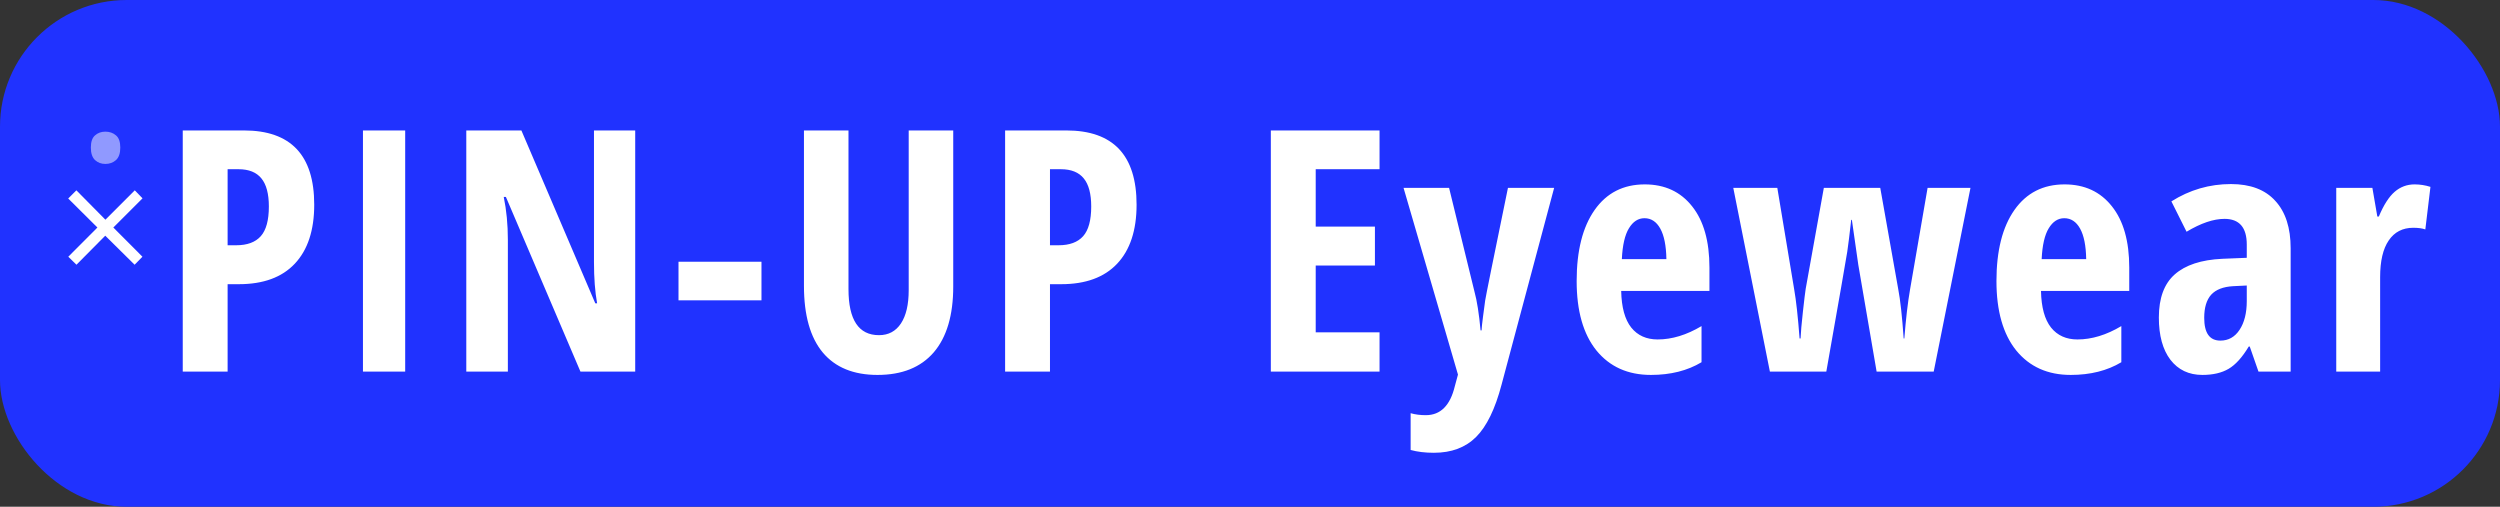 <svg width="296" height="60" viewBox="0 0 296 60" fill="none" xmlns="http://www.w3.org/2000/svg">
<rect x="0" y="0" width="296" height="60" fill="#333333" stroke="none"/>
<rect width="296" height="60" rx="15" fill="#2032FF"/>
<path d="M37.204 24.234C37.204 27.268 36.436 29.599 34.899 31.227C33.376 32.841 31.169 33.648 28.278 33.648H26.95V44H21.637V15.445H28.884C34.431 15.445 37.204 18.375 37.204 24.234ZM26.95 29.039H27.966C29.268 29.039 30.238 28.681 30.876 27.965C31.514 27.249 31.833 26.077 31.833 24.449C31.833 22.952 31.54 21.845 30.954 21.129C30.368 20.4 29.463 20.035 28.239 20.035H26.95V29.039ZM42.974 44V15.445H47.974V44H42.974ZM75.209 44H68.725L59.897 23.316H59.643C59.968 24.892 60.131 26.585 60.131 28.395V44H55.209V15.445H61.733L70.483 35.914H70.698C70.45 34.547 70.327 32.919 70.327 31.031V15.445H75.209V44ZM80.335 35.562V30.992H90.159V35.562H80.335ZM112.863 15.445V33.922C112.863 37.32 112.095 39.918 110.559 41.715C109.022 43.499 106.802 44.391 103.898 44.391C101.06 44.391 98.898 43.505 97.414 41.734C95.93 39.95 95.188 37.32 95.188 33.844V15.445H100.461V34.234C100.461 37.867 101.665 39.684 104.074 39.684C105.194 39.684 106.06 39.221 106.672 38.297C107.284 37.372 107.59 36.057 107.59 34.352V15.445H112.863ZM134.571 24.234C134.571 27.268 133.803 29.599 132.266 31.227C130.743 32.841 128.536 33.648 125.645 33.648H124.317V44H119.005V15.445H126.251C131.798 15.445 134.571 18.375 134.571 24.234ZM124.317 29.039H125.333C126.635 29.039 127.605 28.681 128.243 27.965C128.881 27.249 129.2 26.077 129.2 24.449C129.2 22.952 128.907 21.845 128.321 21.129C127.735 20.4 126.83 20.035 125.606 20.035H124.317V29.039ZM163.338 44H150.467V15.445H163.338V20.035H155.78V26.832H162.791V31.441H155.78V39.352H163.338V44ZM166.179 22.242H171.57L174.577 34.527C174.877 35.621 175.118 37.151 175.3 39.117H175.417C175.43 38.805 175.489 38.251 175.593 37.457C175.697 36.65 175.782 36.018 175.847 35.562C175.912 35.107 176.81 30.667 178.542 22.242H184.011L177.78 45.562C177.025 48.427 176.023 50.484 174.773 51.734C173.523 52.984 171.856 53.609 169.773 53.609C168.744 53.609 167.826 53.499 167.019 53.277V48.922C167.553 49.078 168.152 49.156 168.816 49.156C170.56 49.156 171.706 48.01 172.253 45.719L172.624 44.352L166.179 22.242ZM195.465 44.391C192.743 44.391 190.595 43.427 189.02 41.5C187.457 39.56 186.676 36.819 186.676 33.277C186.676 29.684 187.385 26.878 188.805 24.859C190.224 22.841 192.203 21.832 194.742 21.832C197.112 21.832 198.98 22.698 200.348 24.43C201.715 26.148 202.398 28.564 202.398 31.676V34.449H191.949C191.988 36.389 192.385 37.835 193.141 38.785C193.896 39.723 194.938 40.191 196.266 40.191C197.958 40.191 199.69 39.664 201.461 38.609V42.887C199.794 43.889 197.796 44.391 195.465 44.391ZM194.703 25.836C193.961 25.836 193.349 26.233 192.867 27.027C192.385 27.809 192.105 29.026 192.027 30.68H197.301C197.275 29.091 197.034 27.887 196.578 27.066C196.122 26.246 195.497 25.836 194.703 25.836ZM222.192 44L220.024 31.363L219.262 26.031H219.184C218.989 27.763 218.833 29.02 218.716 29.801C218.598 30.569 217.772 35.302 216.235 44H209.555L205.22 22.242H210.434L212.427 34.234C212.661 35.562 212.876 37.509 213.071 40.074H213.188C213.214 39.384 213.305 38.336 213.462 36.93C213.618 35.51 213.729 34.599 213.794 34.195L215.942 22.242H222.622L224.751 34.234C224.998 35.51 225.213 37.457 225.395 40.074H225.473C225.656 37.743 225.884 35.797 226.157 34.234L228.227 22.242H233.305L228.95 44H222.192ZM245.17 44.391C242.448 44.391 240.3 43.427 238.724 41.5C237.162 39.56 236.38 36.819 236.38 33.277C236.38 29.684 237.09 26.878 238.509 24.859C239.929 22.841 241.908 21.832 244.447 21.832C246.817 21.832 248.685 22.698 250.052 24.43C251.42 26.148 252.103 28.564 252.103 31.676V34.449H241.654C241.693 36.389 242.09 37.835 242.845 38.785C243.601 39.723 244.642 40.191 245.97 40.191C247.663 40.191 249.395 39.664 251.166 38.609V42.887C249.499 43.889 247.5 44.391 245.17 44.391ZM244.408 25.836C243.666 25.836 243.054 26.233 242.572 27.027C242.09 27.809 241.81 29.026 241.732 30.68H247.005C246.979 29.091 246.739 27.887 246.283 27.066C245.827 26.246 245.202 25.836 244.408 25.836ZM267.405 44L266.37 41.031H266.252C265.484 42.307 264.69 43.186 263.87 43.668C263.049 44.15 262.014 44.391 260.764 44.391C259.162 44.391 257.899 43.792 256.975 42.594C256.064 41.396 255.608 39.729 255.608 37.594C255.608 35.302 256.233 33.603 257.483 32.496C258.746 31.376 260.627 30.758 263.127 30.641L266.018 30.523V28.961C266.018 26.93 265.139 25.914 263.381 25.914C262.079 25.914 260.582 26.422 258.889 27.438L257.092 23.844C259.254 22.477 261.604 21.793 264.143 21.793C266.448 21.793 268.199 22.457 269.397 23.785C270.608 25.1 271.213 26.969 271.213 29.391V44H267.405ZM262.893 40.328C263.843 40.328 264.599 39.905 265.159 39.059C265.732 38.199 266.018 37.06 266.018 35.641V33.805L264.416 33.883C263.232 33.948 262.359 34.286 261.799 34.898C261.252 35.51 260.979 36.422 260.979 37.633C260.979 39.43 261.617 40.328 262.893 40.328ZM285.89 21.832C286.528 21.832 287.153 21.93 287.765 22.125L287.159 27.164C286.795 27.034 286.32 26.969 285.734 26.969C284.471 26.969 283.501 27.47 282.823 28.473C282.146 29.462 281.808 30.908 281.808 32.809V44H276.612V22.242H280.89L281.476 25.641H281.652C282.224 24.273 282.849 23.297 283.527 22.711C284.204 22.125 284.991 21.832 285.89 21.832Z" fill="white"/>
<path d="M10.757 17.477C10.757 16.793 10.923 16.31 11.255 16.026C11.587 15.733 11.992 15.587 12.471 15.587C12.969 15.587 13.389 15.733 13.73 16.026C14.072 16.31 14.243 16.793 14.243 17.477C14.243 18.15 14.072 18.644 13.73 18.956C13.389 19.259 12.969 19.41 12.471 19.41C11.992 19.41 11.587 19.259 11.255 18.956C10.923 18.644 10.757 18.15 10.757 17.477Z" fill="#9099FF"/>
<path d="M15.957 22.535L16.875 23.482L13.418 26.939L16.865 30.396L15.938 31.344L12.461 27.906L9.053 31.344L8.086 30.396L11.533 26.939L8.076 23.502L9.043 22.535L12.48 26.012L15.957 22.535Z" fill="white"/>
</svg>
